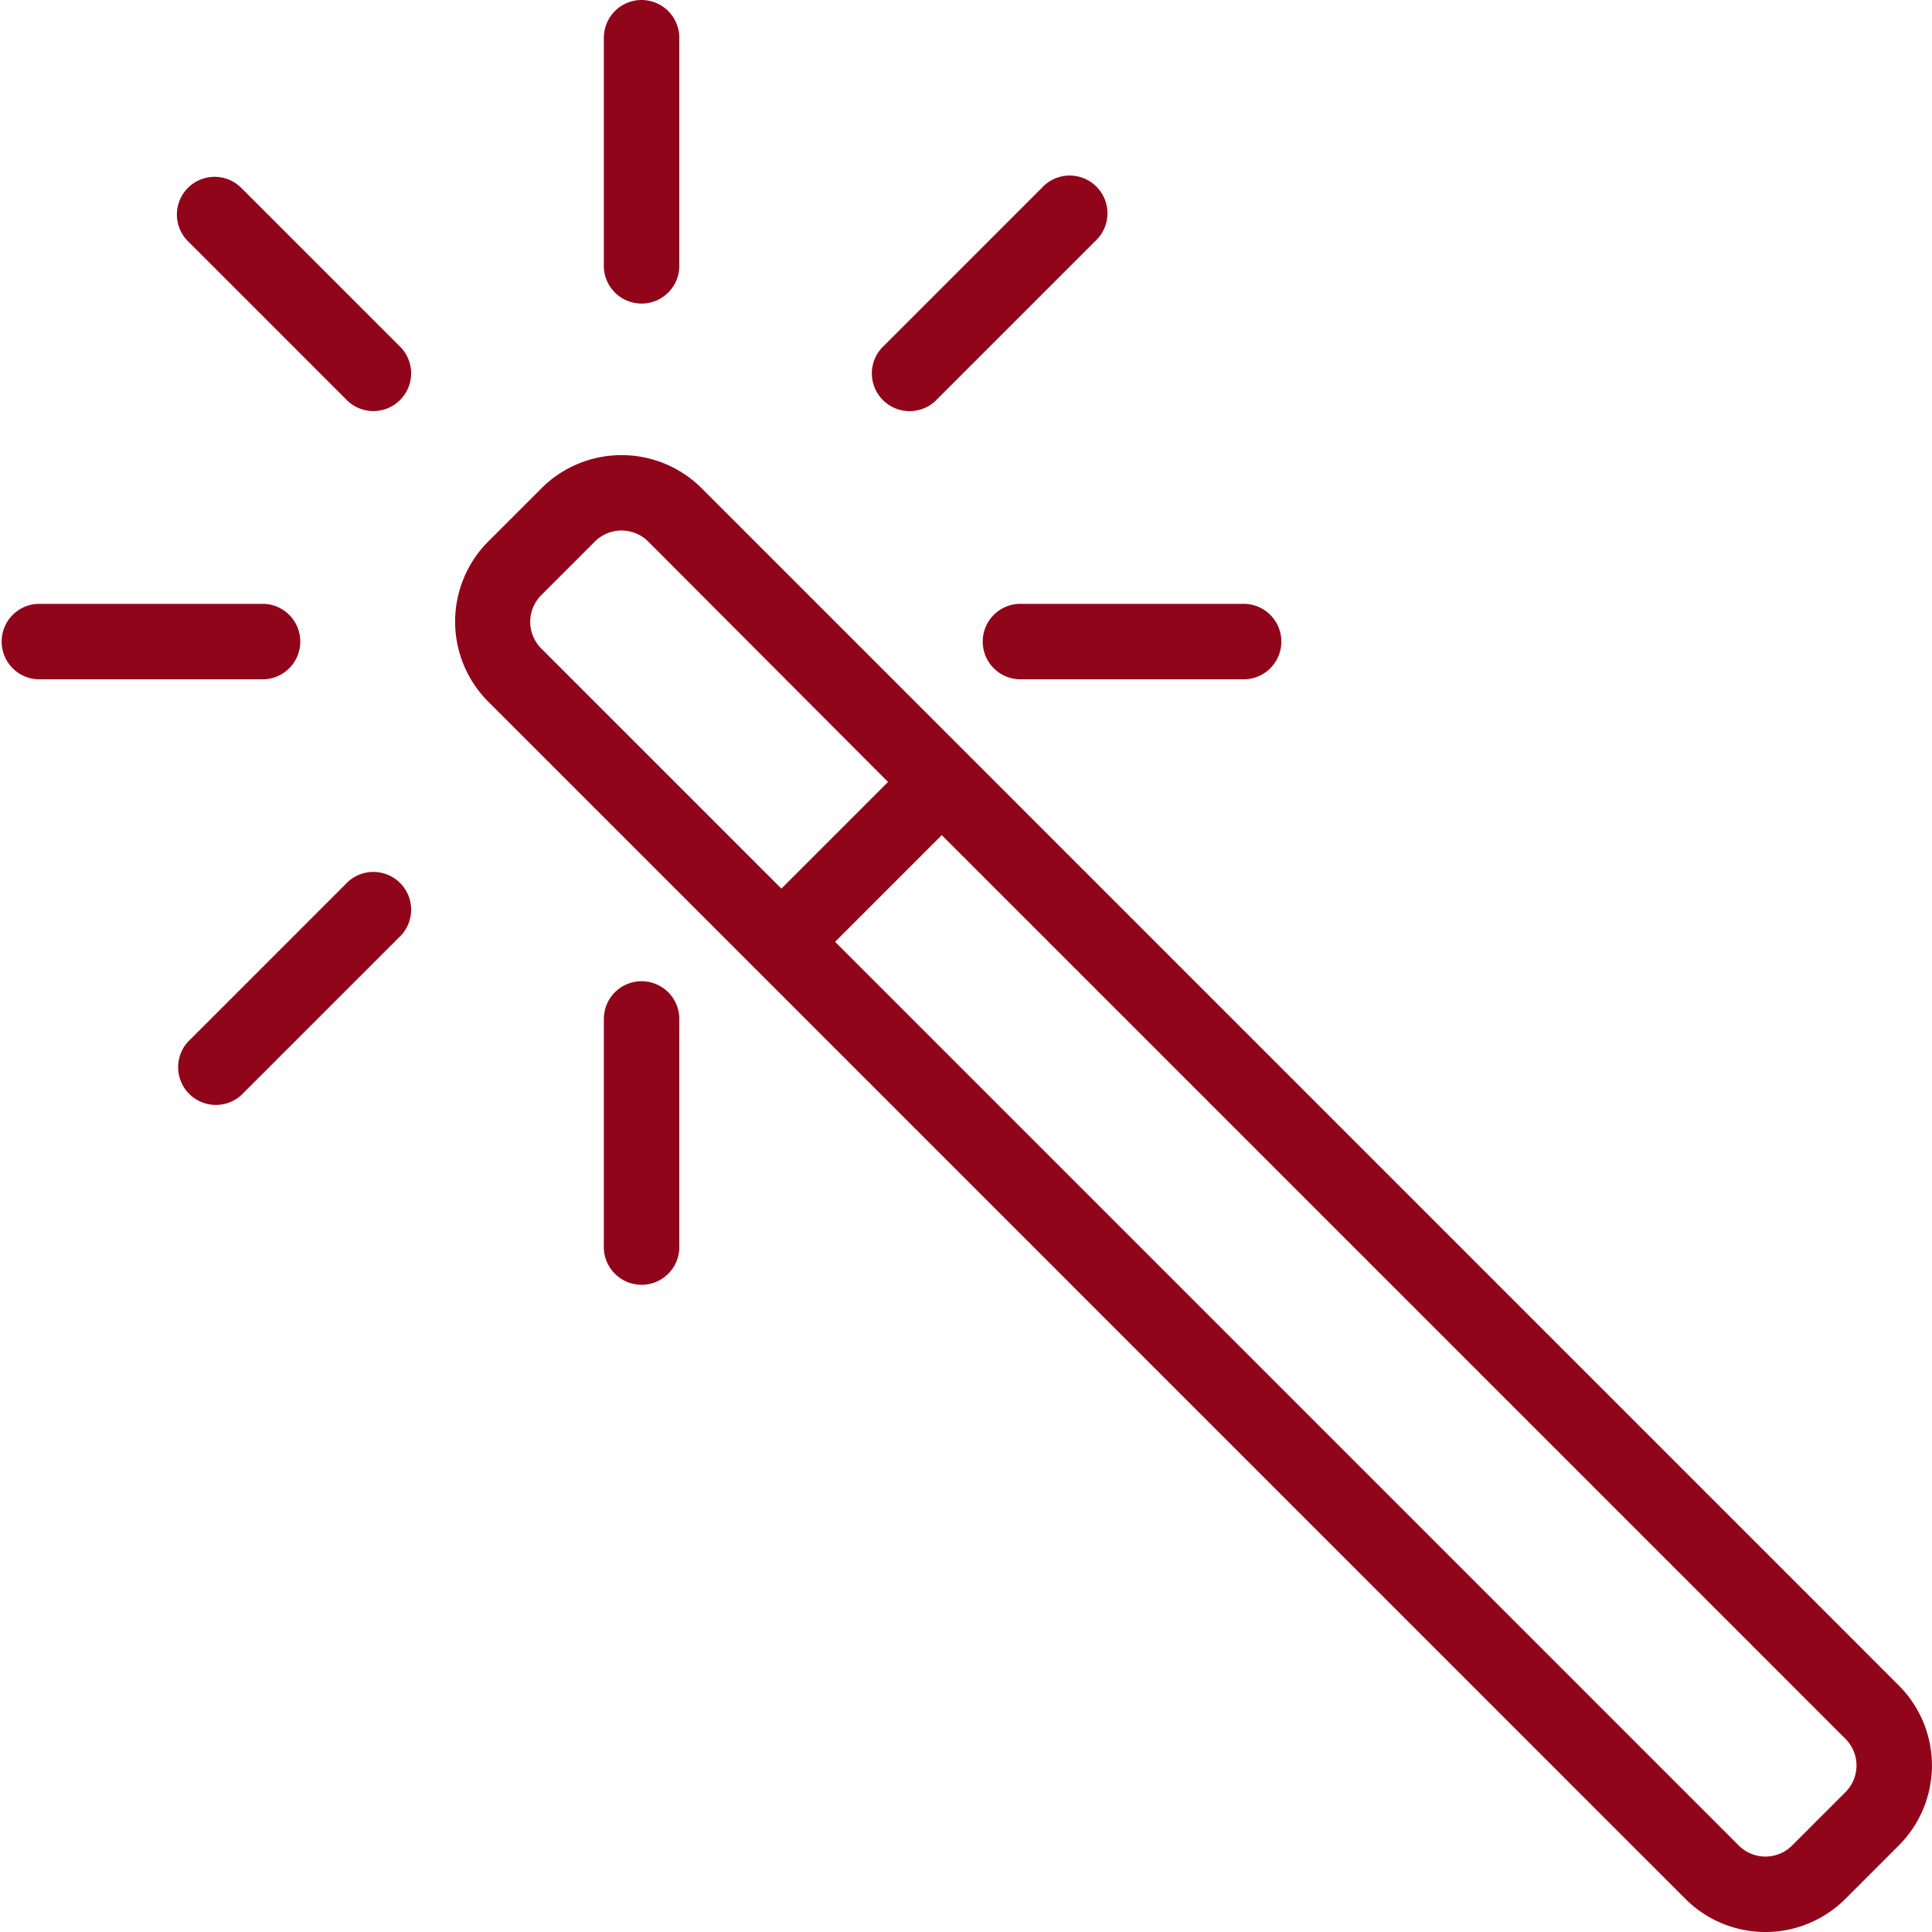<svg xmlns="http://www.w3.org/2000/svg" width="26.914" height="26.915" viewBox="0 0 26.914 26.915">
  <g id="magic-wand" transform="translate(0)">
    <g id="Group_67895" data-name="Group 67895" transform="translate(6.34 6.34)">
      <g id="Group_67894" data-name="Group 67894">
        <path id="Path_114755" data-name="Path 114755" d="M.461,121.81l.743-.743a1.579,1.579,0,0,1,2.23,0l16.677,16.678a1.576,1.576,0,0,1,0,2.23l-.743.743a1.576,1.576,0,0,1-2.23,0L.461,124.04A1.579,1.579,0,0,1,.461,121.81Zm17.421,18.165a.525.525,0,0,0,.743,0l.743-.743a.525.525,0,0,0,0-.743L6.779,125.9l-1.486,1.486ZM1.2,123.3l3.345,3.345,1.486-1.486L2.69,121.81a.526.526,0,0,0-.743,0l-.743.743A.526.526,0,0,0,1.2,123.3Z" transform="translate(0 -120.606)" fill="#91051a"></path>
      </g>
    </g>
    <g id="Group_67897" data-name="Group 67897" transform="translate(13.667 8.411)">
      <g id="Group_67896" data-name="Group 67896" transform="translate(0)">
        <path id="Path_114756" data-name="Path 114756" d="M172.528,160h3.154a.526.526,0,0,1,0,1.051h-3.154a.526.526,0,0,1,0-1.051Z" transform="translate(-172.002 -159.999)" fill="#91051a"></path>
      </g>
    </g>
    <g id="Group_67899" data-name="Group 67899" transform="translate(0 8.411)">
      <g id="Group_67898" data-name="Group 67898">
        <path id="Path_114757" data-name="Path 114757" d="M432.526,160h3.154a.526.526,0,0,1,0,1.051h-3.154a.526.526,0,0,1,0-1.051Z" transform="translate(-432 -159.999)" fill="#91051a"></path>
      </g>
    </g>
    <g id="Group_67901" data-name="Group 67901" transform="translate(8.411 13.667)">
      <g id="Group_67900" data-name="Group 67900" transform="translate(0)">
        <path id="Path_114758" data-name="Path 114758" d="M332.528,260a.526.526,0,0,1,.526.526v3.154a.526.526,0,1,1-1.051,0v-3.154A.526.526,0,0,1,332.528,260Z" transform="translate(-332.002 -259.998)" fill="#91051a"></path>
      </g>
    </g>
    <g id="Group_67903" data-name="Group 67903" transform="translate(8.411)">
      <g id="Group_67902" data-name="Group 67902" transform="translate(0)">
        <path id="Path_114759" data-name="Path 114759" d="M332.528,0a.526.526,0,0,1,.526.526V3.68a.526.526,0,1,1-1.051,0V.526A.526.526,0,0,1,332.528,0Z" transform="translate(-332.002)" fill="#91051a"></path>
      </g>
    </g>
    <g id="Group_67905" data-name="Group 67905" transform="translate(2.464 12.128)">
      <g id="Group_67904" data-name="Group 67904">
        <path id="Path_114760" data-name="Path 114760" d="M402.864,233.092l2.23-2.23a.526.526,0,0,1,.743.743l-2.23,2.23a.526.526,0,0,1-.743-.743Z" transform="translate(-402.71 -230.707)" fill="#91051a"></path>
      </g>
    </g>
    <g id="Group_67907" data-name="Group 67907" transform="translate(12.128 2.463)">
      <g id="Group_67906" data-name="Group 67906" transform="translate(0)">
        <path id="Path_114761" data-name="Path 114761" d="M219.016,49.243l2.23-2.23a.526.526,0,1,1,.743.743l-2.23,2.23a.526.526,0,0,1-.743-.743Z" transform="translate(-218.862 -46.858)" fill="#91051a"></path>
      </g>
    </g>
    <g id="Group_67909" data-name="Group 67909" transform="translate(2.464 2.463)">
      <g id="Group_67908" data-name="Group 67908">
        <path id="Path_114762" data-name="Path 114762" d="M402.865,47.013a.526.526,0,0,1,.743,0l2.23,2.23a.526.526,0,0,1-.743.743l-2.23-2.23A.526.526,0,0,1,402.865,47.013Z" transform="translate(-402.711 -46.859)" fill="#91051a"></path>
      </g>
    </g>
  </g>
</svg>
